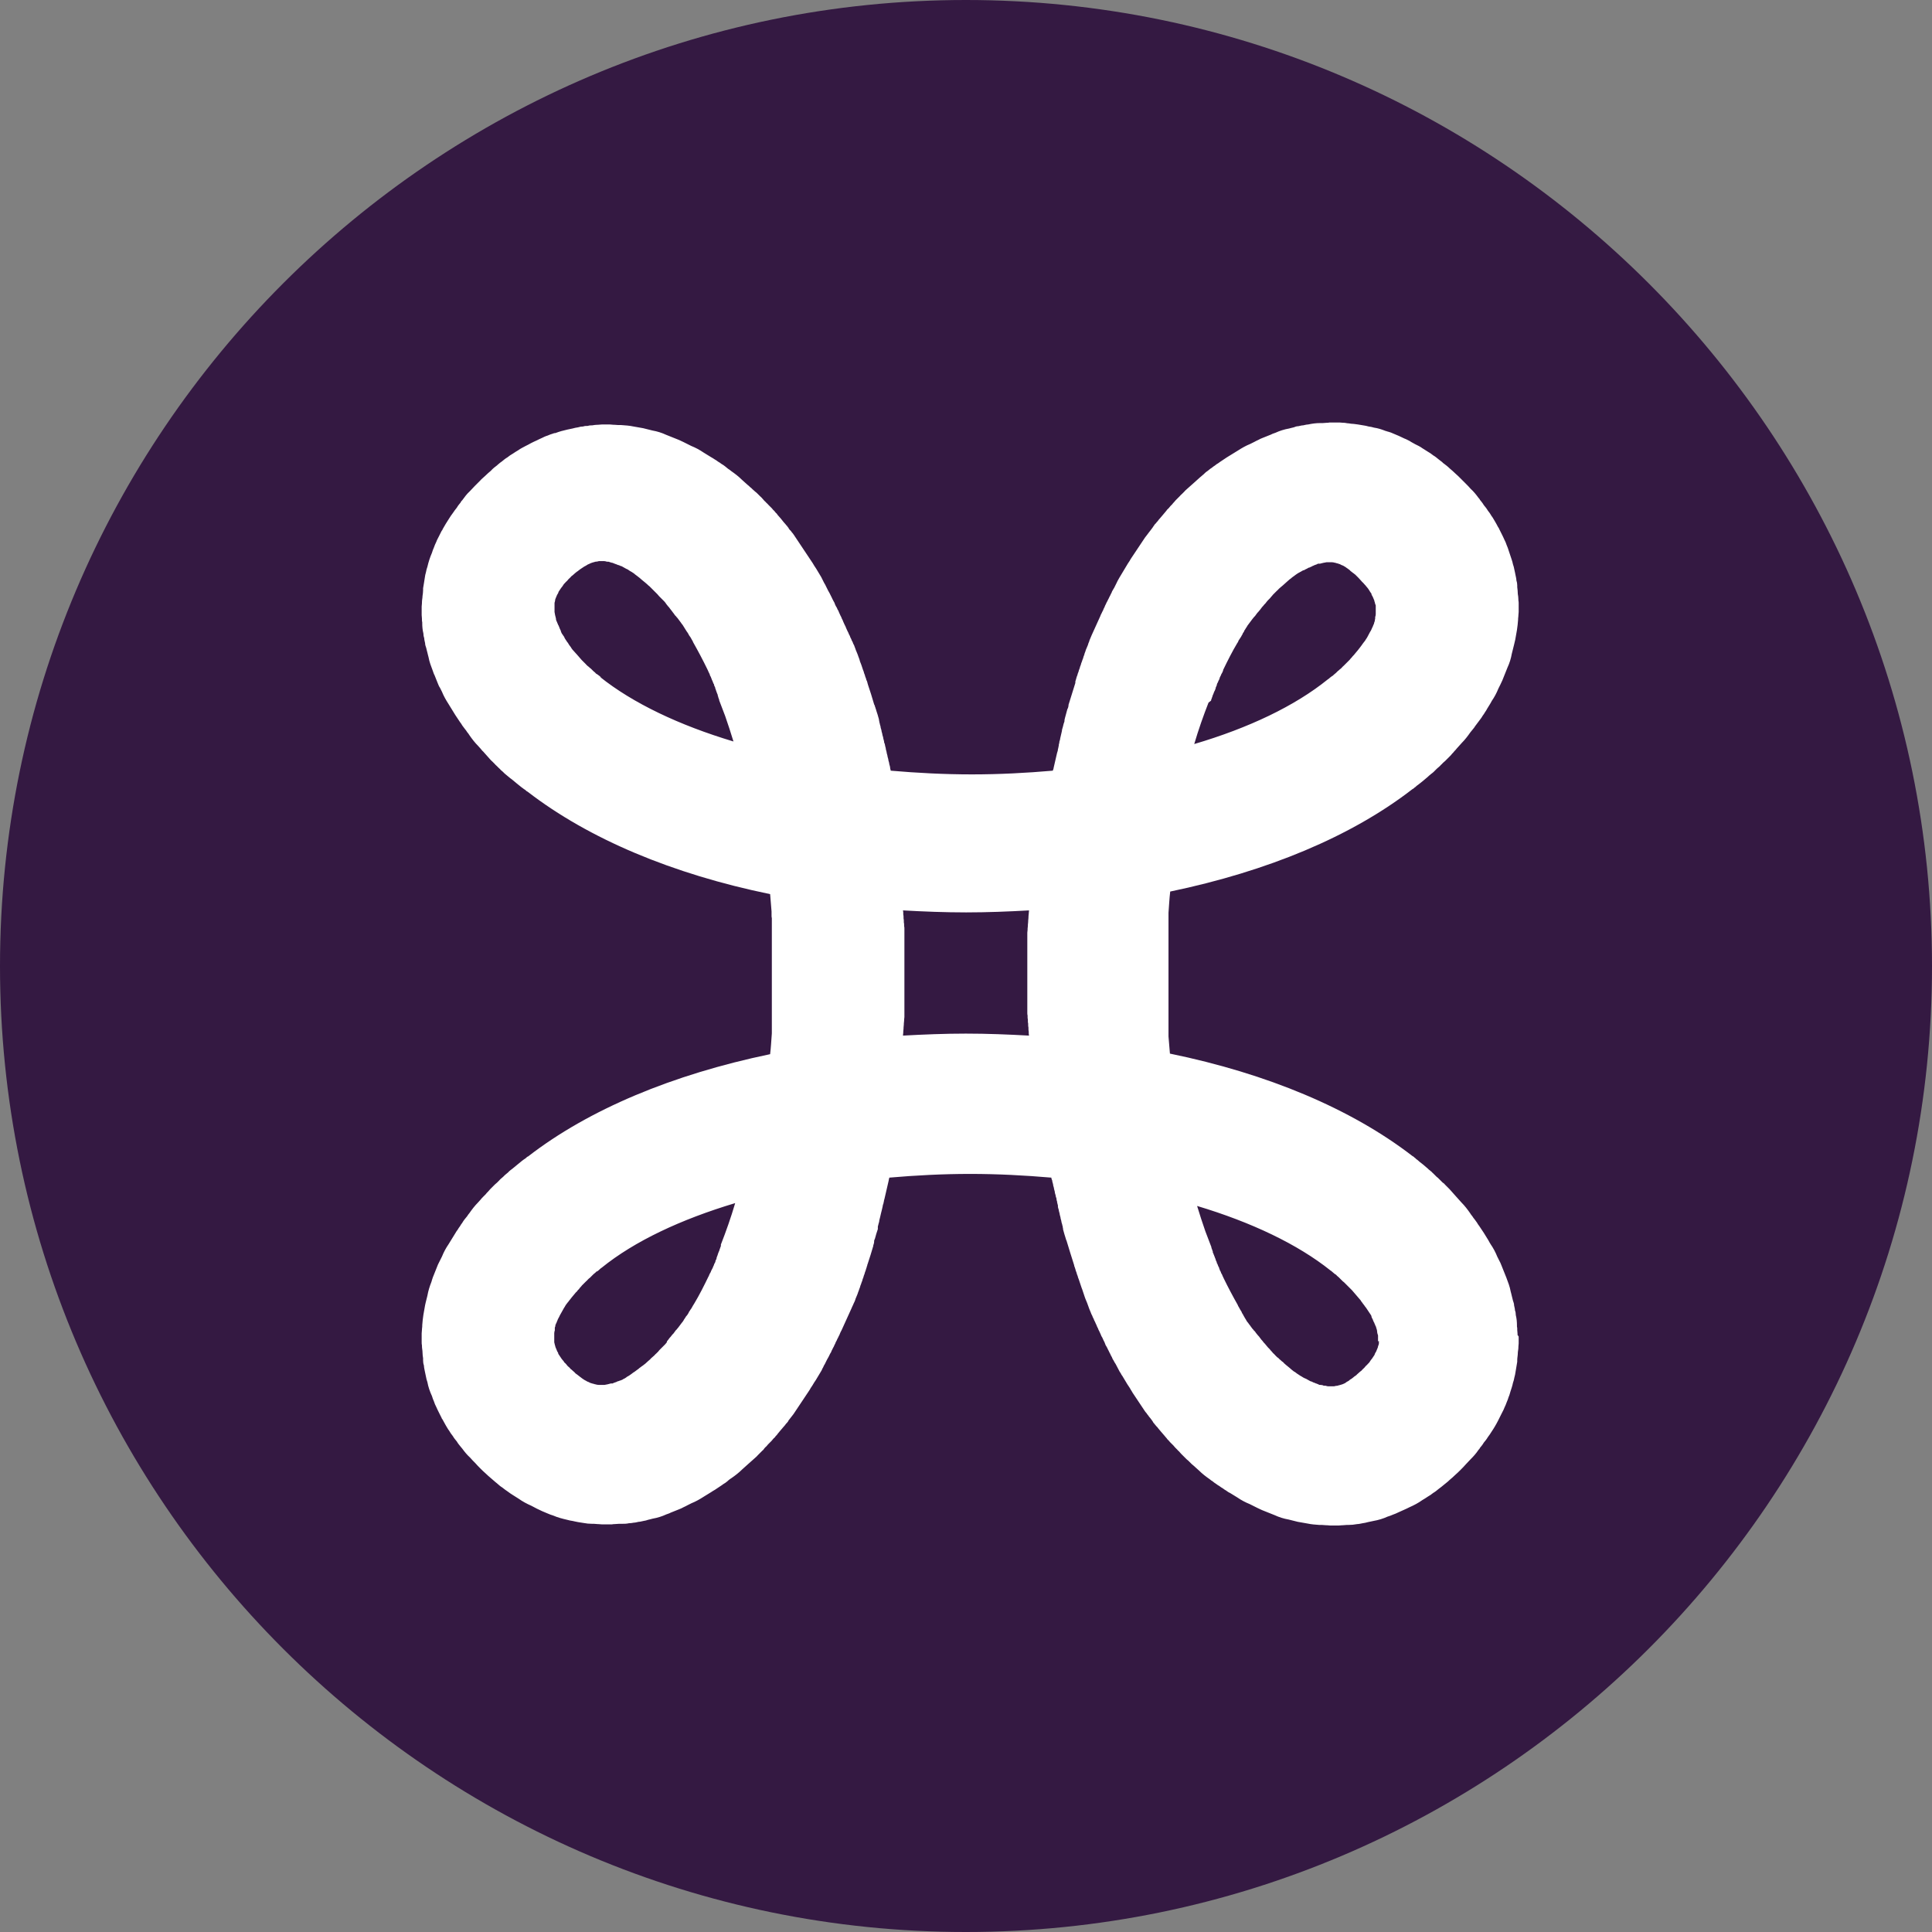<?xml version="1.0" encoding="UTF-8"?>
<svg id="Laag_2" data-name="Laag 2" xmlns="http://www.w3.org/2000/svg" viewBox="0 0 67.59 67.59">
  <rect x="0" y="0" width="67.59" height="67.59" fill="#808080" stroke="none"/>
  <defs>
    <style>
      .cls-1 {
        fill: #fff;
      }

      .cls-1, .cls-2 {
        stroke-width: 0px;
      }

      .cls-2 {
        fill: #341942;
      }
    </style>
  </defs>
  <g id="Laag_1-2" data-name="Laag 1">
    <path class="cls-2" d="M33.79,0C15.16,0,0,15.16,0,33.8s15.16,33.79,33.79,33.79,33.8-15.16,33.8-33.79S52.43,0,33.79,0"/>
    <path class="cls-1" d="M53.09,46.7s0-.03,0-.05c0-.04-.01-.08-.01-.12,0,0,0-.01,0-.02,0-.04,0-.07-.01-.1,0,0,0,0,0-.01,0,0,0-.02,0-.03,0-.12-.01-.24-.04-.36,0-.06-.01-.12-.03-.17,0-.06-.02-.11-.03-.17,0-.06-.02-.11-.04-.17-.01-.05-.03-.11-.04-.16-.01-.06-.03-.11-.04-.16-.03-.17-.09-.32-.15-.48-.02-.05-.04-.1-.06-.15-.02-.05-.04-.1-.06-.15-.02-.05-.04-.1-.06-.15-.02-.05-.04-.1-.07-.15-.02-.05-.05-.09-.07-.14-.06-.15-.14-.3-.23-.43-.03-.04-.05-.09-.08-.14-.03-.04-.05-.09-.08-.13-.03-.04-.05-.09-.08-.13-.03-.04-.05-.08-.08-.12-.03-.04-.05-.08-.08-.12-.03-.04-.06-.08-.08-.12-.03-.04-.06-.08-.08-.11-.03-.04-.06-.07-.08-.11-.03-.04-.06-.07-.08-.11-.09-.13-.19-.26-.3-.37-.03-.03-.06-.07-.09-.1-.03-.03-.06-.07-.09-.1-.03-.03-.05-.06-.08-.09-.03-.03-.05-.06-.08-.09-.03-.03-.05-.06-.08-.09-.03-.03-.05-.05-.08-.08-.03-.03-.05-.05-.08-.08-.02-.03-.05-.05-.08-.07-.02-.02-.05-.05-.07-.07-.02-.02-.05-.05-.07-.07-.02-.02-.04-.04-.07-.06-.02-.02-.04-.04-.06-.06-.02-.02-.04-.04-.06-.06-.02-.02-.04-.03-.05-.05-.02-.02-.04-.03-.05-.04-.01-.01-.03-.03-.05-.04,0,0-.02-.02-.03-.03-.11-.1-.21-.18-.29-.24-.03-.02-.05-.05-.08-.07-.01,0-.02-.02-.04-.03-.01,0-.02-.02-.03-.03,0,0-.02-.01-.03-.02,0,0-.01-.01-.02-.02,0,0,0,0-.01-.01,0,0,0,0,0,0-.02-.01-.03-.02-.05-.03-2.14-1.65-5.07-2.88-8.48-3.58-.02-.2-.03-.4-.05-.6,0,0,0,0,0,0,0,0,0,0,0-.01,0-.04,0-.08,0-.11,0,0,0,0,0-.01,0-.03,0-.05,0-.08,0,0,0-.02,0-.03,0,0,0-.02,0-.03,0-.03,0-.06,0-.09,0,0,0-.02,0-.02,0,0,0-.02,0-.02,0-.02,0-.04,0-.07,0-.02,0-.03,0-.05,0,0,0-.01,0-.02,0-.02,0-.04,0-.06,0-.02,0-.04,0-.06,0,0,0-.01,0-.02,0-.02,0-.03,0-.05,0-.02,0-.04,0-.07,0,0,0-.02,0-.02,0-.02,0-.04,0-.07,0-.01,0-.03,0-.04,0-.01,0-.02,0-.03,0-.03,0-.06,0-.08,0,0,0,0,0-.01,0-.01,0-.03,0-.04,0-.03,0-.06,0-.09,0-.02,0-.03,0-.05,0-.03,0-.06,0-.09,0-.02,0-.03,0-.05,0-.03,0-.06,0-.08h0s0-.04,0-.06c0-.02,0-.05,0-.07,0,0,0-.02,0-.02,0-.02,0-.03,0-.05,0-.02,0-.04,0-.07,0,0,0-.02,0-.03,0-.02,0-.03,0-.05,0-.02,0-.04,0-.07,0,0,0-.01,0-.02,0-.02,0-.04,0-.06,0-.03,0-.05,0-.08,0-.02,0-.04,0-.06,0-.02,0-.05,0-.07,0-.02,0-.05,0-.07,0,0,0,0,0,0s0,0,0,0c0-.02,0-.05,0-.07,0-.02,0-.05,0-.07,0-.02,0-.04,0-.06h0s0-.05,0-.08c0-.02,0-.04,0-.06,0,0,0-.01,0-.02,0-.02,0-.04,0-.07,0-.02,0-.03,0-.05,0,0,0-.02,0-.03,0-.02,0-.04,0-.06,0-.02,0-.03,0-.05,0,0,0-.02,0-.03,0-.02,0-.05,0-.07,0-.02,0-.03,0-.05,0,0,0,0,0,0,0-.03,0-.05,0-.08,0-.02,0-.03,0-.05,0-.03,0-.06,0-.09,0-.02,0-.03,0-.05,0-.03,0-.06,0-.09,0-.01,0-.03,0-.04,0,0,0-.01,0-.02,0-.03,0-.05,0-.08,0,0,0-.02,0-.03,0-.02,0-.03,0-.05,0-.02,0-.04,0-.06,0,0,0-.01,0-.02,0-.02,0-.05,0-.07,0-.02,0-.03,0-.04,0,0,0-.01,0-.02,0-.02,0-.05,0-.07,0-.02,0-.04,0-.05,0,0,0-.01,0-.02,0-.02,0-.04,0-.06,0-.02,0-.04,0-.06,0,0,0-.02,0-.02,0-.01,0-.02,0-.03,0-.03,0-.06,0-.08,0,0,0-.02,0-.03,0-.02,0-.03,0-.05,0-.02,0-.04,0-.07,0,0,0,0,0,0,.02-.25.03-.49.06-.74,3.41-.71,6.34-1.93,8.47-3.58.02-.01.03-.02.05-.03,0,0,0,0,0,0,0,0,0,0,.01-.01,0,0,.01-.01.02-.02,0,0,.02-.01.03-.02.01,0,.02-.02.03-.03.01,0,.02-.02.04-.03.02-.01.03-.02.04-.03.01-.01.03-.02.04-.03.08-.06.17-.14.29-.24,0,0,.02-.02.03-.03.02-.01.03-.03.05-.04.02-.02.03-.03.05-.04.02-.02.04-.03.06-.05.02-.02.04-.04.06-.06.02-.02.04-.04.06-.06.02-.02.05-.04.07-.06.02-.02.05-.04.07-.07.02-.02.05-.04.07-.07.03-.02.05-.05.08-.07.03-.03.05-.05.08-.08.03-.03.05-.05.08-.08.03-.03.06-.06.08-.09.03-.03.06-.06.08-.09.03-.03.06-.06.08-.09.03-.03.06-.07.09-.1.03-.03.06-.07.09-.1.11-.11.21-.24.3-.37.03-.04.06-.07.09-.11.03-.04.06-.07.08-.11.03-.04.06-.08.09-.12.03-.04.06-.08.09-.12.03-.04.06-.08.08-.12.03-.04.06-.08.08-.12.03-.04.06-.09.08-.13.03-.04.05-.09.08-.13.03-.04.05-.09.08-.14.09-.13.17-.28.23-.43.02-.05.05-.09.07-.14.02-.05.05-.1.07-.15.02-.05.04-.1.06-.15.02-.05.04-.1.06-.15.02-.05.04-.1.06-.15.07-.15.12-.31.15-.48.01-.05.03-.11.04-.16.01-.05.03-.11.04-.16.01-.06.03-.11.04-.17.01-.05.02-.11.03-.17.01-.06.02-.11.03-.17.02-.12.03-.24.04-.36,0,0,0-.02,0-.02,0,0,0,0,0-.01,0-.04.01-.07.01-.1,0,0,0-.01,0-.02,0-.04.01-.08.01-.12,0-.02,0-.03,0-.05,0-.03,0-.06,0-.1,0-.03,0-.06,0-.08,0-.02,0-.04,0-.06,0-.04,0-.08-.01-.12,0-.01,0-.02,0-.03,0-.07-.01-.13-.02-.19,0-.08-.01-.16-.02-.24,0-.02,0-.04,0-.06,0-.06-.01-.12-.03-.18,0-.06-.02-.12-.03-.18-.01-.07-.03-.13-.04-.19-.01-.07-.03-.13-.05-.19-.02-.11-.06-.2-.09-.3,0,0,0,0,0,0-.02-.06-.04-.12-.06-.18-.02-.06-.04-.13-.07-.19-.02-.07-.05-.13-.08-.19-.03-.07-.06-.13-.09-.19-.03-.07-.07-.13-.1-.2,0-.02-.02-.03-.03-.05-.04-.07-.07-.14-.11-.2-.04-.06-.07-.13-.12-.19-.04-.07-.08-.13-.13-.19-.04-.07-.09-.13-.14-.19-.04-.07-.09-.13-.14-.19,0,0,0,0,0,0,0,0,0,0,0-.01-.02-.02-.03-.04-.05-.06-.08-.11-.17-.22-.27-.31,0,0,0,0,0,0-.05-.06-.11-.12-.17-.18-.06-.06-.12-.12-.18-.18,0,0,0,0,0,0-.06-.06-.12-.12-.19-.18-.06-.06-.12-.11-.19-.17-.07-.07-.15-.13-.23-.19-.01,0-.02-.02-.03-.03-.04-.03-.09-.07-.13-.1-.06-.05-.12-.1-.19-.14,0,0,0,0,0,0-.06-.05-.12-.09-.19-.13-.06-.04-.13-.08-.19-.12-.08-.06-.17-.1-.25-.14-.03-.02-.06-.03-.09-.05-.04-.02-.07-.04-.1-.06-.06-.03-.13-.07-.19-.09-.06-.03-.13-.06-.19-.09-.06-.03-.13-.05-.19-.08-.06-.03-.12-.05-.19-.07-.02,0-.04-.01-.06-.02-.01,0-.03,0-.04-.01-.13-.05-.25-.09-.39-.11-.06-.02-.12-.03-.19-.04-.06-.02-.13-.03-.19-.04-.06-.01-.12-.02-.18-.03-.05-.01-.1-.01-.15-.02-.06,0-.12-.01-.18-.02-.06,0-.11-.02-.17-.02,0,0-.01,0-.02,0-.04,0-.09-.01-.13-.01-.02,0-.03,0-.05,0-.03,0-.06,0-.1,0-.03,0-.06,0-.08,0-.02,0-.04,0-.06,0-.04,0-.08,0-.12.01-.01,0-.02,0-.03,0-.05,0-.09.01-.14.01-.01,0-.03,0-.04,0-.02,0-.04,0-.05,0-.15,0-.29.02-.43.05-.06,0-.11.02-.17.03-.06,0-.11.02-.17.03-.06,0-.11.02-.16.04-.06.01-.11.03-.16.04-.17.03-.33.08-.48.15-.05.02-.1.03-.15.06-.05.02-.1.04-.15.06-.05.02-.1.04-.15.06-.05.02-.1.04-.15.07-.05.02-.1.05-.14.07-.05.02-.09.05-.14.07-.15.06-.29.14-.43.23-.04.03-.09.05-.13.08-.04.03-.09.05-.13.08-.04.03-.09.05-.13.08-.04.03-.08.05-.12.08-.04.03-.08.05-.12.08-.04.03-.08.06-.12.08-.04.03-.07.06-.11.08-.04.03-.07.06-.11.08-.04.03-.07.06-.1.08-.05.03-.09.07-.13.11-.04.04-.09.07-.13.11-.03.03-.07.06-.1.09-.03.03-.07.06-.1.09-.03.03-.06.05-.09.08-.03.03-.06.05-.09.08-.03.03-.06.05-.09.08-.03.03-.06.05-.08.08-.03.03-.05.05-.08.08-.03.02-.05.05-.08.08-.02.02-.05.05-.07.07-.02.02-.05.05-.07.07-.02.02-.04.05-.06.07-.02.02-.04.04-.06.07-.02.02-.04.04-.06.06-.02.02-.03.04-.05.06-.02.02-.03.04-.05.05-.02.02-.03.03-.04.05-.02.02-.03.04-.05.06-.09.11-.17.2-.23.27,0,.01-.02.02-.02.03-.01.02-.03.03-.04.04,0,.01-.02.03-.03.04,0,.01-.02.02-.03.03,0,0-.02.02-.02.03,0,0-.01.02-.02.02,0,0,0,.01-.01.02,0,0,0,0,0,0,0,0,0,0,0,0-.01.02-.03.04-.04.06-.02.03-.04.05-.06.08-.02.03-.05.06-.07.09-.02.03-.04.05-.06.08-.02.03-.05.06-.07.09-.02.03-.04.06-.06.09-.02.03-.04.06-.06.09-.02.03-.04.06-.06.09-.02.03-.04.06-.06.09-.02.03-.04.06-.06.09-.02.03-.04.06-.06.09-.02.03-.04.06-.06.09-.02.03-.04.06-.06.09-.02.03-.04.06-.06.1-.02.03-.04.06-.06.09-.02.03-.04.07-.06.1-.02.03-.04.07-.06.1-.02.03-.04.07-.06.1-.02.03-.04.07-.06.1-.02.03-.04.07-.06.1-.04.07-.08.14-.11.21-.02.04-.04.08-.06.12-.01.03-.04.06-.05.09-.02.03-.04.06-.05.1-.02.04-.04.07-.05.1-.02.04-.04.07-.05.1-.02.04-.04.07-.05.1-.02.03-.04.07-.05.1-.02.04-.04.07-.05.11-.02.04-.04.07-.05.11-.02.04-.04.07-.05.1-.02.04-.04.07-.05.11-.02.04-.03.07-.05.11-.02.04-.03.07-.05.11-.02.04-.03.07-.05.11-.02.04-.03.07-.05.11-.02.04-.03.07-.05.11-.02.04-.03.07-.05.11-.02.04-.03.08-.05.12-.02.04-.03.07-.04.11-.02.04-.03.07-.04.11-.02.04-.03.08-.05.12-.02.04-.03.07-.04.11-.02.04-.03.08-.04.12-.02.04-.03.08-.04.12-.02.04-.03.08-.04.11-.02.04-.03.08-.04.12-.02.04-.03.08-.04.12-.02.04-.03.08-.04.12-.02.04-.03.08-.04.12-.02.04-.03.08-.04.12-.01.03-.02.06-.03.1,0,0,0,.02,0,.03,0,0,0,.01,0,.02-.08.25-.16.51-.24.77,0,0,0,.02,0,.03,0,.01,0,.02-.01.04,0,.03-.02.06-.03.08-.03.11-.06.22-.09.33,0,.01,0,.03-.01.04,0,.01,0,.03,0,.04,0,.03-.02.06-.03.1-.01.04-.02.08-.03.12-.01.04-.03.08-.03.13-.01.04-.02.08-.03.13-.01.04-.02.08-.03.13,0,.04-.02.08-.03.12,0,0,0,.01,0,.02,0,.03-.02.06-.02.1,0,.02,0,.03-.01.05,0,.03-.01.06-.02.09,0,0,0,0,0,.01,0,.04-.02.08-.03.12-.01.04-.02.09-.03.13-.01.04-.02.08-.03.13-.01.04-.02.09-.03.13-.01.04-.02.08-.03.13,0,.03-.02.07-.03.1-.92.08-1.87.13-2.83.13-.96,0-1.91-.05-2.84-.13,0-.03-.02-.07-.02-.1,0-.04-.02-.09-.03-.13,0-.04-.02-.09-.03-.13,0-.04-.02-.09-.03-.13,0-.04-.02-.08-.03-.13,0-.04-.02-.08-.03-.13,0,0,0,0,0-.01,0-.03-.01-.06-.02-.08,0-.02,0-.03-.01-.05,0-.04-.02-.07-.03-.1,0,0,0,0,0-.01,0-.04-.02-.08-.03-.13,0-.04-.02-.08-.03-.12,0-.04-.02-.08-.03-.13,0-.04-.02-.08-.03-.12,0-.04-.02-.09-.03-.13,0-.03-.02-.06-.02-.09,0-.01,0-.03-.01-.04,0-.01,0-.02,0-.03-.03-.11-.06-.22-.1-.33,0-.02-.01-.04-.02-.06,0-.02-.01-.04-.02-.06,0-.03-.02-.06-.03-.08-.07-.24-.14-.47-.22-.7,0-.01,0-.02-.01-.03,0,0,0,0,0-.01-.01-.04-.02-.08-.04-.11-.01-.04-.02-.08-.04-.12-.01-.04-.02-.08-.04-.12-.01-.04-.02-.08-.04-.12-.01-.04-.03-.08-.04-.12-.01-.04-.03-.08-.04-.11-.02-.04-.03-.08-.04-.12-.01-.04-.03-.08-.04-.11-.01-.04-.03-.08-.04-.11-.02-.04-.03-.08-.05-.12-.01-.04-.03-.08-.04-.11-.01-.04-.03-.08-.05-.11-.01-.04-.03-.08-.05-.11-.01-.04-.03-.07-.05-.11-.01-.04-.03-.08-.05-.11-.01-.04-.03-.07-.05-.11-.02-.04-.03-.07-.05-.11-.01-.04-.03-.07-.05-.11-.02-.04-.03-.07-.05-.11-.01-.04-.03-.07-.05-.11-.01-.04-.03-.07-.05-.11-.02-.04-.03-.07-.05-.11-.01-.04-.03-.07-.05-.1-.01-.04-.03-.07-.05-.1-.02-.04-.04-.07-.05-.11-.01-.04-.04-.07-.05-.1-.02-.04-.04-.07-.05-.1-.01-.03-.04-.07-.05-.1-.03-.07-.08-.14-.11-.21-.01-.03-.03-.05-.04-.08-.02-.04-.04-.09-.07-.13-.02-.03-.03-.07-.05-.1-.02-.03-.03-.07-.05-.1-.02-.03-.04-.07-.06-.1-.02-.03-.04-.07-.06-.1-.02-.03-.04-.07-.06-.1-.02-.03-.04-.06-.06-.09-.02-.03-.04-.07-.06-.1-.02-.03-.04-.06-.06-.09-.02-.03-.04-.06-.06-.09-.02-.03-.04-.06-.06-.09-.02-.03-.04-.06-.06-.09-.02-.03-.04-.06-.06-.09-.02-.03-.04-.06-.06-.09-.02-.03-.04-.06-.06-.09-.02-.03-.04-.06-.06-.09-.02-.03-.04-.06-.06-.09-.02-.03-.04-.06-.06-.09-.02-.03-.04-.06-.06-.09-.02-.03-.04-.06-.07-.09-.02-.03-.04-.06-.07-.08-.01-.02-.03-.04-.04-.05,0,0,0,0,0,0,0,0,0,0,0-.01,0,0,0-.01-.01-.02,0,0-.01-.01-.02-.02,0-.01-.02-.02-.02-.03,0-.01-.02-.02-.03-.03,0-.01-.02-.03-.03-.04-.02-.03-.05-.05-.07-.08-.05-.07-.13-.16-.21-.25,0,0-.01-.02-.02-.03-.01-.01-.02-.03-.04-.04-.01-.02-.03-.03-.04-.05-.02-.02-.03-.04-.05-.05-.02-.02-.03-.04-.05-.06-.02-.02-.04-.04-.06-.06-.02-.02-.04-.04-.06-.06-.02-.02-.04-.05-.07-.07-.02-.02-.04-.05-.07-.07-.02-.03-.05-.05-.07-.08-.02-.03-.05-.05-.08-.08-.03-.03-.05-.05-.08-.08-.03-.03-.06-.06-.09-.08-.03-.03-.06-.05-.09-.08-.03-.03-.06-.06-.09-.08-.03-.03-.06-.06-.09-.08-.03-.03-.07-.06-.1-.09-.03-.03-.07-.06-.1-.09-.11-.11-.24-.21-.37-.3-.04-.03-.07-.06-.11-.08-.04-.03-.07-.06-.11-.09-.04-.03-.08-.06-.12-.08-.04-.03-.08-.06-.12-.08-.04-.03-.08-.06-.12-.08-.04-.03-.08-.05-.13-.08-.04-.03-.09-.05-.13-.08-.04-.03-.09-.05-.13-.08-.13-.09-.28-.17-.43-.23-.05-.02-.09-.05-.14-.07-.05-.02-.09-.05-.14-.07-.05-.02-.1-.05-.15-.07-.05-.02-.1-.04-.15-.06-.05-.02-.1-.04-.15-.06-.05-.02-.1-.04-.15-.06-.15-.07-.31-.12-.48-.15-.05-.01-.11-.03-.16-.04-.05-.01-.11-.03-.16-.04-.06-.01-.11-.02-.17-.03-.06-.01-.11-.02-.17-.03-.14-.03-.28-.04-.43-.05-.02,0-.04,0-.06,0-.01,0-.03,0-.04,0-.05,0-.09-.01-.14-.01-.01,0-.02,0-.03,0-.04,0-.08-.01-.12-.01-.02,0-.04,0-.06,0-.03,0-.06,0-.08,0-.03,0-.06,0-.1,0-.02,0-.03,0-.05,0-.04,0-.09.01-.13.01,0,0-.01,0-.02,0-.06,0-.12.01-.18.02-.05,0-.1,0-.16.02-.05,0-.11,0-.16.02-.06,0-.12.01-.18.03-.06.01-.13.02-.19.04-.06.01-.13.03-.19.04-.14.03-.28.07-.41.12,0,0-.01,0-.02,0-.02,0-.04.01-.07.02-.06.02-.13.04-.19.07-.07.02-.13.05-.19.08-.07.03-.13.06-.19.09-.07.03-.13.06-.19.09-.04.02-.07.04-.11.06-.03.01-.05.03-.08.04-.09.05-.18.09-.26.15-.07.04-.13.08-.19.12-.07.04-.13.08-.19.13,0,0,0,0,0,0-.07.04-.13.09-.19.14-.05.03-.09.07-.14.11,0,0-.02.01-.02.02-.08.06-.16.12-.23.2-.06.05-.13.11-.19.17-.06.06-.13.11-.19.18,0,0,0,0,0,0-.06.06-.12.12-.18.18-.06.06-.11.12-.17.18,0,0,0,0-.01.01-.1.09-.18.2-.26.31-.02.02-.04.04-.05.06,0,0,0,0,0,0,0,0,0,0,0,.01-.05.06-.1.12-.14.19-.05.06-.1.13-.14.19-.05.06-.09.13-.13.19-.04.06-.08.13-.12.19-.04.06-.07.13-.11.19,0,.02-.02.04-.03.05-.03.07-.07.13-.1.2-.03.06-.07.13-.09.19-.03.06-.06.13-.08.19-.03.06-.05.13-.07.19-.07.16-.12.32-.16.49-.02.06-.04.12-.05.19-.02.06-.03.12-.04.19-.01.06-.02.12-.03.19-.01.06-.02.12-.03.18,0,.02,0,.05,0,.07,0,.07-.01.13-.02.2,0,.07-.02.14-.02.22,0,.01,0,.02,0,.03,0,.04-.01.08-.01.12,0,.02,0,.04,0,.07,0,.03,0,.05,0,.08,0,.03,0,.06,0,.1,0,.02,0,.03,0,.05,0,.04.01.08.01.13,0,0,0,.01,0,.02,0,.04,0,.07.01.1,0,0,0,0,0,.01,0,0,0,.02,0,.02,0,.12.01.24.04.36,0,.06.01.11.03.17,0,.06.02.11.03.17,0,.06.02.11.04.17.01.06.03.11.04.16.01.06.03.11.04.16.03.17.09.32.15.48.02.05.03.1.06.15.02.05.04.1.06.15.02.05.04.1.06.15.02.05.04.1.07.14.02.05.05.09.07.14.06.15.14.29.23.43.03.04.05.09.08.13.03.04.05.09.08.13.03.04.05.09.08.13.03.04.05.08.08.12.03.04.05.08.08.12.03.04.06.08.08.12.03.04.06.08.09.12.03.04.06.07.08.11.03.04.06.07.08.11.09.13.19.26.3.37.03.03.06.07.09.1.03.03.05.07.09.1.03.03.05.06.08.09.03.03.05.06.08.09.03.03.05.06.08.09.03.03.05.06.08.08.03.03.05.05.08.08.02.03.05.05.08.08.02.02.05.05.07.07.02.02.05.04.07.07.02.02.05.04.07.06.02.02.04.04.06.06.02.02.04.03.06.05.02.02.04.03.06.05.02.02.04.03.05.04.01.01.03.03.05.04.01.01.03.02.04.03.11.09.2.17.28.23.02.01.03.03.05.04.01.01.03.02.04.03.01,0,.02.02.04.03.01,0,.02.02.03.02,0,0,.02.01.03.02,0,0,.01.01.02.02,0,0,0,0,.01.01,0,0,0,0,0,0,.02.01.03.02.05.03,2.14,1.65,5.07,2.88,8.48,3.58.02.2.03.4.05.61,0,0,0,0,0,0,0,0,0,0,0,0,0,.04,0,.08,0,.12,0,0,0,0,0,.01,0,.04,0,.07.01.1,0,0,0,0,0,0,0,0,0,.02,0,.03,0,.03,0,.06,0,.08,0,.01,0,.02,0,.03,0,0,0,.02,0,.02,0,.02,0,.04,0,.06,0,.02,0,.04,0,.06,0,0,0,.01,0,.02,0,.02,0,.04,0,.05,0,.02,0,.04,0,.06,0,0,0,.01,0,.02,0,.02,0,.04,0,.06,0,.02,0,.04,0,.06,0,0,0,.02,0,.02,0,.02,0,.04,0,.06,0,.01,0,.03,0,.04,0,.01,0,.02,0,.03,0,.03,0,.06,0,.09,0,.02,0,.03,0,.05,0,.03,0,.06,0,.09,0,.02,0,.03,0,.05,0,.03,0,.06,0,.09,0,.02,0,.03,0,.05,0,.03,0,.05,0,.08,0,0,0,0,0,0,0,.02,0,.04,0,.06,0,.03,0,.05,0,.08,0,0,0,0,0,.01,0,.02,0,.03,0,.05,0,.02,0,.05,0,.07,0,0,0,0,0,.01,0,.02,0,.04,0,.05,0,.03,0,.05,0,.08,0,0,0,0,0,0,0,.02,0,.04,0,.06,0,.03,0,.05,0,.07,0,.02,0,.04,0,.07,0,.02,0,.05,0,.07,0,.02,0,.04,0,.07,0,0,0,0,0,0s0,0,0,0c0,.02,0,.04,0,.07,0,.02,0,.05,0,.07,0,.02,0,.04,0,.07,0,.03,0,.05,0,.07,0,.02,0,.04,0,.06,0,0,0,0,0,.01,0,.03,0,.05,0,.07,0,.02,0,.03,0,.05,0,0,0,.01,0,.02,0,.02,0,.05,0,.07,0,.02,0,.03,0,.05,0,0,0,0,0,.01,0,.03,0,.05,0,.08,0,.02,0,.04,0,.05,0,0,0,0,0,0,0,.03,0,.05,0,.08,0,.02,0,.03,0,.05,0,.03,0,.06,0,.09,0,.02,0,.03,0,.05,0,.03,0,.06,0,.09,0,.02,0,.03,0,.04,0,0,0,0,0,0,0,.03,0,.06,0,.09,0,.01,0,.02,0,.03,0,.02,0,.03,0,.05,0,.02,0,.04,0,.06,0,0,0,.01,0,.02,0,.02,0,.04,0,.06,0,.02,0,.04,0,.05,0,0,0,.01,0,.02,0,.02,0,.05,0,.07,0,.02,0,.03,0,.05,0,0,0,.01,0,.02,0,.02,0,.04,0,.06,0,.02,0,.04,0,.06,0,0,0,.01,0,.02,0,.01,0,.02,0,.04,0,.03,0,.05,0,.08,0,0,0,.02,0,.02,0,0,0,.02,0,.03,0,.03,0,.06,0,.09,0,0,0,0,0,.01-.02.25-.03.49-.06.73-3.41.71-6.34,1.93-8.47,3.58-.02,0-.03.02-.05.03,0,0,0,0,0,0,0,0,0,0-.01.01,0,0-.01.01-.02.02,0,0-.02.01-.03.02-.01,0-.02.02-.03.02-.01,0-.02.02-.04.03-.02.01-.03.02-.04.03-.02.01-.03.03-.05.04-.07.06-.17.14-.28.23-.01.01-.03.02-.04.03-.01.01-.03.02-.05.04-.02.02-.04.03-.05.05-.02.02-.04.03-.06.05-.02.02-.04.03-.06.05-.02.02-.04.04-.06.06-.02.02-.05.04-.07.06-.02.02-.05.04-.07.07-.02.02-.05.05-.07.07-.03.02-.05.05-.08.07-.03.03-.05.05-.08.08-.03.03-.05.05-.08.08-.03.03-.05.06-.08.09-.03.03-.06.06-.08.09-.03.03-.06.06-.09.09-.03.03-.06.06-.09.1-.03.03-.06.07-.09.1-.11.11-.21.24-.3.37-.03.04-.06.07-.08.11-.03.04-.06.07-.09.11-.03.04-.06.08-.08.12-.03.04-.06.08-.08.12-.03.04-.06.08-.08.12-.03.04-.06.08-.08.12-.03.04-.05.09-.08.13-.03.04-.05.09-.08.13-.03.04-.05.09-.08.13-.09.13-.17.28-.23.43-.02.05-.05.09-.07.14-.02.05-.05.09-.07.14-.02.05-.04.1-.06.15-.02.05-.04.1-.06.15-.02.05-.04.1-.06.15-.02.05-.03.1-.05.16-.06.15-.11.31-.14.48-.01.05-.03.11-.04.16-.01.05-.03.11-.04.17-.01.06-.02.11-.03.17-.01.06-.02.11-.03.17-.02.12-.03.24-.04.36,0,0,0,.02,0,.03,0,0,0,0,0,.01,0,.04-.01.07-.01.1,0,0,0,.01,0,.02,0,.04-.01.08-.01.13,0,.02,0,.03,0,.05,0,.03,0,.06,0,.1,0,.03,0,.05,0,.08,0,.02,0,.04,0,.07,0,.04,0,.08.01.12,0,.01,0,.02,0,.03,0,.07.02.14.02.22,0,.07.01.13.02.2,0,.02,0,.05,0,.08,0,.06.01.12.03.18,0,.06.02.13.03.19.01.06.03.13.04.19.01.07.03.13.05.19.03.17.09.34.16.49.02.06.04.13.07.19.02.07.05.13.08.19.03.07.06.13.09.19.03.07.07.13.1.2,0,.02.02.03.03.05.04.07.07.13.11.2.04.06.07.13.12.19.04.07.08.13.13.19.04.07.09.13.14.19.04.07.09.13.14.19,0,0,0,0,0,0,0,0,0,0,0,0,.02.02.03.04.05.06.08.11.17.22.27.31,0,0,0,0,.01.01.05.06.11.12.17.18.06.07.12.13.18.19.06.06.12.12.19.18.06.06.12.11.19.17.05.05.1.08.15.13.02.01.03.03.05.04.06.05.12.11.19.15.06.05.13.1.19.14.06.05.13.09.19.13.06.04.13.08.19.12.14.1.29.18.45.25.06.03.13.07.19.1.06.03.13.06.19.09.06.03.13.05.19.08.06.03.13.05.19.07.16.07.32.11.49.15.06.02.13.03.19.04.06.01.12.03.19.04.06.01.12.02.19.03.1.02.2.03.31.03.02,0,.04,0,.06,0,.04,0,.09.01.13.01,0,0,.01,0,.02,0,.04,0,.09.01.13.01.02,0,.03,0,.05,0,.03,0,.06,0,.1,0,.03,0,.06,0,.08,0,.02,0,.04,0,.06,0,.04,0,.08,0,.12-.01.01,0,.02,0,.03,0,.05,0,.1-.01.15-.01,0,0,.02,0,.03,0,.02,0,.04,0,.07,0,.08,0,.17,0,.25-.02.06,0,.12-.01.17-.02.06,0,.11-.02.17-.03.06,0,.11-.02.17-.03.06-.01.11-.02.16-.04.06-.01.11-.03.16-.04.17-.03.33-.08.48-.15.05-.02.1-.03.15-.06.05-.02.1-.04.15-.06.05-.02.1-.04.15-.06.05-.02.1-.04.15-.07.05-.02.1-.05.14-.07.05-.02.09-.05.14-.07.15-.06.29-.14.43-.23.04-.03.09-.05.13-.08.04-.03.09-.05.13-.08.04-.03.08-.05.13-.08.04-.03.08-.05.12-.08.04-.03.08-.05.12-.08.04-.03.08-.06.12-.08.04-.03.08-.06.11-.09.04-.03.07-.06.11-.08.13-.09.26-.19.37-.3.03-.03.07-.06.1-.09.03-.03.07-.06.1-.09.03-.03.06-.05.09-.08.03-.03.06-.05.09-.08.03-.03.06-.05.09-.08.03-.03.06-.05.08-.08.03-.03.05-.05.08-.08.03-.03.05-.05.08-.08.03-.02.05-.05.07-.08.02-.02.04-.05.07-.07.02-.02.04-.05.06-.07.02-.02.04-.04.06-.06.02-.02.04-.04.06-.06.02-.02.03-.04.05-.06.02-.02.03-.04.05-.05.02-.02.03-.03.04-.05.01-.01.02-.03.04-.04,0,0,.02-.02.02-.03.08-.1.15-.18.21-.25.02-.03.05-.05.07-.08,0-.01.02-.03.03-.04,0-.01.02-.02.03-.03,0-.01.02-.02.02-.03,0,0,.01-.01.02-.02,0,0,0-.01.01-.02,0,0,0,0,0-.01,0,0,0,0,0,0,.01-.02.03-.03.04-.05.02-.03.05-.06.07-.09.02-.03.05-.06.07-.09.02-.03.04-.06.06-.09.02-.03.04-.06.06-.09.02-.03.04-.06.06-.09.02-.03.04-.06.06-.09.02-.03.04-.06.06-.09.02-.03.04-.06.06-.09.02-.03.04-.06.06-.09.02-.03.04-.06.06-.09.02-.03.04-.06.06-.09.02-.03.04-.06.06-.1.02-.03.04-.06.06-.09.02-.03.04-.07.06-.1.02-.03.04-.06.06-.09.02-.03.04-.07.06-.1.02-.03.04-.07.06-.1.02-.03.04-.07.06-.1.02-.03.04-.07.05-.1.02-.03.04-.07.05-.1.03-.04.05-.09.07-.13.01-.03.03-.05.04-.08.04-.07.08-.14.11-.21.02-.03.04-.06.05-.1.02-.04.04-.07.05-.1.02-.03.04-.07.05-.1.02-.04.04-.07.05-.11.02-.03.04-.07.05-.1.02-.04.04-.07.05-.1.02-.04.04-.07.05-.11.02-.04.03-.07.05-.1.02-.04.03-.07.05-.11.02-.04.03-.07.05-.11.02-.04.03-.07.05-.11.02-.04.03-.07.05-.11.02-.04.03-.07.05-.11.02-.04.03-.07.05-.11.02-.04.03-.07.05-.11.02-.04.03-.08.05-.11.02-.04.03-.08.05-.11.02-.04.03-.07.04-.11.02-.04.03-.08.05-.12.02-.04.03-.08.04-.11.02-.04.03-.08.04-.11.02-.04.03-.08.04-.12.02-.04.03-.08.04-.11.02-.04.03-.08.04-.12.02-.04.03-.08.04-.12.02-.04.03-.08.04-.12.02-.04.03-.08.04-.12.02-.04.02-.08.04-.12,0,0,0,0,0,0,0-.01,0-.03.01-.04.07-.21.14-.43.2-.64,0,0,0-.01,0-.02h0s.03-.08.03-.12c0-.01,0-.02,0-.03,0-.03.02-.06.03-.09.03-.11.06-.22.1-.33,0-.01,0-.03,0-.04,0-.01,0-.03,0-.04,0-.03.02-.06.02-.09.01-.04.03-.08.03-.13.01-.04.02-.08.03-.12.01-.04.02-.08.03-.13.01-.04.02-.08.03-.12.01-.04.02-.08.03-.13,0,0,0,0,0,0,0-.04.02-.07.03-.11,0-.02,0-.03.01-.05,0-.03.01-.06.02-.09,0,0,0,0,0,0,.01-.04.02-.09.03-.13.01-.04.02-.08.03-.13.01-.04.02-.09.03-.13.01-.04.02-.09.03-.13.01-.04.02-.09.03-.13,0-.03.02-.07.02-.1.92-.08,1.87-.13,2.83-.13.96,0,1.91.05,2.84.13,0,.04.02.07.03.1,0,.04.02.09.03.13,0,.04.02.09.03.13,0,.04.02.08.03.13,0,.05.02.09.03.13,0,.04.02.08.03.11,0,0,0,.01,0,.02,0,.03.01.06.02.08,0,.02,0,.04.01.06,0,.03.02.06.02.09,0,0,0,.02,0,.03,0,.04.02.08.03.12,0,.04.02.08.03.13,0,.04.02.08.03.13,0,.04.02.08.03.13,0,.04.02.08.03.12,0,0,0,0,0,0,0,.03.02.06.02.09,0,.01,0,.03.01.05,0,.01,0,.02,0,.03.03.11.06.22.1.34,0,.02.01.03.02.05.09.3.18.59.27.87,0,0,0,0,0,.01,0,.01,0,.02.01.03.01.03.02.06.03.09.01.04.02.08.04.12.01.04.02.08.04.12.01.04.02.08.04.12.01.04.03.08.04.12.01.04.03.08.04.12.01.04.03.08.04.11.01.04.03.08.04.12.01.04.03.08.04.12.01.04.03.08.04.11.02.04.03.08.05.12.01.04.03.07.04.11.01.04.03.07.04.11.02.04.03.08.05.12.01.04.03.07.05.11.01.04.03.07.05.11.01.04.03.07.05.11.02.04.03.08.05.11.01.04.03.07.05.11.01.04.03.07.05.11.02.04.03.07.05.11.01.04.03.07.05.1.02.04.03.07.05.11.02.04.04.07.05.11.01.04.03.07.05.1.02.04.04.07.05.1.02.04.04.07.05.1.02.04.04.07.05.1.01.03.04.06.05.1.01.03.03.06.05.09.02.04.04.08.07.12.04.07.07.14.11.21.02.03.03.07.06.1.02.03.03.07.06.1.02.03.04.07.06.1.02.03.04.07.06.1.02.03.04.07.06.1.02.03.04.06.06.09.02.03.04.06.06.1.02.03.04.06.06.1.02.03.04.06.06.09.02.03.04.06.06.09.02.03.04.06.06.09.02.03.04.06.06.09.02.03.04.06.06.09.02.03.04.06.06.09.02.03.04.06.06.09.02.03.04.06.07.09.02.03.04.06.06.08.02.03.04.06.07.09.02.03.04.05.06.08.01.02.03.04.04.06,0,0,0,0,0,0,0,0,0,0,0,0,0,0,0,.01.01.02,0,0,.01.02.02.02,0,.01.02.02.02.03,0,.01.02.02.03.03,0,.01.02.03.03.04.01.02.03.03.04.04,0,.01.02.02.02.03.06.07.14.17.23.27.02.02.03.04.05.06.02.02.03.03.04.05.02.02.03.04.05.05.02.02.03.04.05.06.02.02.04.04.06.06.02.02.04.04.06.06.02.02.04.05.06.07.02.02.05.05.07.07.02.03.05.05.07.07.02.03.05.05.07.08.03.03.05.05.08.08.03.03.05.05.08.08.03.03.06.06.09.08.03.03.06.06.09.09.03.03.06.06.09.08.03.03.07.06.1.09.03.03.07.06.1.09.11.11.24.21.37.3.04.03.07.06.11.08.04.03.07.06.11.08.04.03.08.06.12.08.04.03.08.06.12.08.04.03.08.06.12.08.04.03.08.06.13.08.04.03.09.05.13.08.04.03.09.05.13.08.13.09.28.17.43.23.05.02.09.05.14.07.05.02.09.05.14.07.05.02.1.05.15.07.05.02.1.04.15.06.05.02.1.04.15.06.05.02.1.04.15.06.15.07.31.12.48.15.05.01.11.03.16.04.05.01.11.03.16.04.06.01.11.02.17.03.06.01.11.02.17.03.14.03.28.04.42.05.02,0,.04,0,.06,0,0,0,.02,0,.03,0,0,0,0,0,0,0,0,0,0,0,0,0,.05,0,.09.01.14.01.01,0,.02,0,.03,0,.04,0,.08.01.12.01.02,0,.04,0,.06,0,.03,0,.06,0,.08,0,.03,0,.06,0,.1,0,.02,0,.03,0,.05,0,.04,0,.09-.01.13-.01,0,0,.01,0,.02,0,.05,0,.09-.01.13-.01.02,0,.04,0,.06,0,.1,0,.21-.01.31-.03.06,0,.13-.02.19-.03.06-.01.13-.02.19-.04.06-.01.13-.03.19-.04.17-.03.34-.08.49-.15.06-.02.13-.04.19-.07.06-.02.13-.05.19-.08.07-.03.13-.06.2-.09.07-.03.13-.06.19-.09.16-.07.31-.15.45-.25.07-.04.13-.08.19-.12.07-.04.13-.08.19-.13.07-.04.13-.09.19-.14.07-.05.13-.1.19-.15.02-.01.03-.03.05-.04.05-.04.1-.08.15-.13.06-.05.13-.11.19-.17.07-.06.13-.12.19-.18.06-.06.12-.12.18-.19.06-.06.11-.12.17-.18,0,0,0,0,0,0,.1-.1.19-.2.27-.32.02-.02.03-.04.05-.06,0,0,0,0,0-.01,0,0,0,0,0,0,.05-.06.1-.12.14-.19.05-.06.1-.12.14-.19.05-.06.09-.13.13-.19.04-.06.08-.12.12-.19.04-.06.07-.13.11-.2.01-.02.02-.04.03-.06.03-.07.07-.13.1-.2.03-.06.07-.13.09-.19.03-.06.06-.13.08-.19.03-.06.05-.13.07-.19.03-.06.04-.12.06-.18,0,0,0,0,0,0,.03-.1.07-.2.09-.31.02-.06.04-.12.05-.19.02-.06.03-.13.04-.19.01-.06.02-.12.03-.18.01-.06.02-.12.03-.18,0-.02,0-.04,0-.06,0-.08.02-.16.02-.24,0-.06.02-.13.02-.19,0-.01,0-.02,0-.03,0-.04.01-.08.01-.12,0-.02,0-.04,0-.06,0-.03,0-.06,0-.08,0-.03,0-.06,0-.1ZM42.37,24.51s0-.01,0-.02c.01-.03.02-.05.03-.08,0-.02.02-.04.02-.06,0,0,0-.02.01-.03.01-.02.02-.05.03-.07,0-.02.01-.03.02-.05,0-.01.01-.03.02-.04.01-.03.02-.05.03-.08,0,0,0-.01,0-.02.01-.03.03-.06.04-.09,0,0,0-.01,0-.02.01-.03.02-.06.04-.08,0,0,0-.02.01-.03,0-.02.02-.04.03-.06,0-.02.02-.04.02-.06,0,0,0-.02.01-.03.01-.03.03-.05.04-.08,0,0,0,0,0-.01.01-.02.03-.05.04-.07.01-.02.02-.05.03-.07,0,0,0-.01,0-.02.16-.33.32-.65.5-.95.02-.02.03-.05.04-.08.02-.03.04-.06.06-.09.02-.03.03-.05.05-.08,0,0,0,0,0-.01.02-.02.03-.04.04-.07,0,0,0-.02.01-.02.02-.02.03-.04.04-.07,0,0,0-.01.01-.02.02-.02.03-.05.05-.08,0,0,0,0,0,0,.02-.03.04-.05.05-.08.02-.03.04-.05.06-.08.02-.03.04-.05.06-.08.02-.03.04-.05.06-.08,0,0,0,0,0,0,.02-.02.03-.04.05-.06,0-.01.02-.02.03-.03.01-.01.02-.03.03-.04,0-.01.02-.02.03-.04.01-.02.02-.03.04-.05,0,0,.01-.02.02-.02.01-.02.03-.04.05-.06.02-.03.04-.05.06-.08.02-.03.04-.05.06-.07.01-.02.03-.03.04-.05,0,0,0,0,0,0,0,0,0,0,.01-.01,0,0,0,0,.01-.01,0,0,0,0,0,0,.02-.02.04-.04.05-.06.02-.02.03-.04.05-.06.02-.02.04-.04.06-.06.02-.02.04-.04.06-.07.02-.02.04-.04.06-.07.02-.02.05-.05.07-.07.02-.02.05-.05.07-.07.03-.02.05-.05.07-.07.03-.02.05-.05.08-.07,0,0,0,0,0,0,.02-.02.04-.03.06-.05.06-.06.13-.11.19-.17,0,0,.02-.01.02-.02.03-.02.05-.04.08-.06,0,0,.02-.01.02-.02.02-.02.05-.03.07-.05.03-.02.05-.04.08-.06,0,0,0,0,0,0,.03-.02.06-.04.09-.06,0,0,0,0,.01,0,.02-.02.05-.03.07-.04.03-.02.06-.04.09-.05,0,0,.01,0,.02,0,.02-.01.04-.03.07-.04.03-.01.06-.03.09-.05,0,0,0,0,.01,0,.02,0,.05-.02.07-.03.02,0,.04-.02.06-.03.02,0,.04-.02.07-.03.01,0,.02-.01.03-.01.03-.01.06-.02.09-.04.02,0,.03,0,.05,0,0,0,.01,0,.02,0,.08-.02.15-.04.23-.05.02,0,.05,0,.07,0,.02,0,.04,0,.06,0,.02,0,.04,0,.05,0,0,0,0,0,.01,0,.04,0,.07.01.11.02.03,0,.05.02.08.02.03.01.06.02.09.03.04.02.07.04.11.05.04.03.08.04.11.07,0,0,0,0,0,0,.04.03.08.05.11.08.01,0,.02.02.03.03.03.02.06.05.09.07,0,0,.02.02.03.02.01.01.03.03.05.04.03.03.06.06.09.09.01.01.02.02.03.03.03.04.07.07.1.11.02.02.03.04.05.05.03.03.05.06.08.09,0,0,.01.01.02.02.01.02.02.03.04.05.03.04.06.07.08.11.02.04.05.08.08.12,0,0,0,.01,0,.02.01.04.04.07.05.1.02.04.03.08.05.12,0,.02.01.05.02.07,0,.03.02.07.03.1,0,.03,0,.06,0,.09,0,.01,0,.03,0,.04,0,.02,0,.04,0,.07,0,.02,0,.03,0,.05,0,0,0,0,0,0,0,0,0,.02,0,.02,0,.01,0,.02,0,.04,0,.03-.01.07-.02.1,0,.01,0,.03,0,.04,0,.02,0,.03-.01.05,0,0,0,0,0,.02,0,.02-.01.05-.02.07,0,.01-.01.02-.01.04,0,.02-.02.04-.03.07,0,.02-.01.03-.02.05-.01.03-.03.06-.04.09-.01.03-.03.06-.05.09-.03.06-.06.11-.09.17-.02.03-.03.06-.05.08-.02.03-.04.07-.07.1,0,0,0,0,0,0-.02.03-.04.05-.06.08,0,0-.01.02-.02.03-.02.03-.04.05-.06.08-.02.03-.05.06-.07.09-.05.06-.1.12-.15.18-.03.03-.05.05-.07.08-.02.02-.05.05-.07.08-.02.02-.05.05-.07.07-.02.02-.05.05-.07.07-.02.02-.05.05-.07.07-.02.02-.05.04-.07.07-.02.02-.04.04-.07.06-.02.02-.04.04-.07.06-.02.02-.04.04-.06.06-.02.02-.04.03-.06.05-.02.02-.04.03-.05.05,0,0,0,0,0,0,0,0,0,0-.01,0-.05.03-.09.07-.14.11l-.03.02c-1.15.93-2.77,1.7-4.67,2.26.15-.51.32-.99.5-1.45ZM21.04,23.7l-.03-.02s-.08-.07-.13-.1c0,0,0,0,0,0,0,0,0,0-.01,0,0,0,0,0,0,0-.02-.02-.04-.03-.05-.05-.02-.02-.04-.03-.06-.05-.02-.02-.04-.04-.06-.06-.02-.02-.04-.04-.07-.06-.02-.02-.04-.04-.07-.06-.02-.02-.05-.04-.07-.07-.02-.02-.05-.05-.07-.07-.02-.02-.05-.05-.07-.07-.02-.03-.05-.05-.07-.08-.02-.02-.04-.05-.06-.07-.06-.07-.12-.13-.18-.2,0,0,0,0-.01-.01-.02-.02-.03-.05-.05-.07,0,0,0-.01-.01-.02-.02-.03-.04-.05-.06-.08-.01-.02-.02-.03-.03-.05,0-.01-.02-.03-.03-.04-.02-.03-.04-.06-.06-.09-.02-.03-.04-.06-.05-.09-.01-.02-.02-.04-.04-.06,0-.01-.01-.02-.02-.03-.02-.03-.04-.06-.05-.09,0,0,0-.02-.01-.02,0,0,0-.01,0-.02,0,0,0-.02-.01-.02-.01-.03-.03-.06-.04-.09,0-.02-.01-.03-.02-.05,0-.02-.02-.04-.03-.06,0-.02-.01-.03-.02-.05-.01-.03-.02-.06-.04-.09,0-.01,0-.03-.01-.04,0-.01,0-.02,0-.03-.02-.08-.04-.15-.05-.23,0-.01,0-.03,0-.04,0,0,0-.01,0-.02,0,0,0,0,0,0,0-.02,0-.03,0-.05,0-.02,0-.04,0-.07,0-.01,0-.03,0-.04,0-.03,0-.06,0-.09,0-.03.02-.06.02-.1,0-.02.01-.05.02-.07.02-.04.03-.08.05-.12.02-.03.04-.06.05-.1,0,0,0-.01.01-.02.03-.04.05-.08.08-.12.03-.04.06-.07.08-.11.01-.02.02-.03.03-.04,0,0,.01-.01.02-.02.03-.03.05-.06.08-.08.02-.02.03-.04.05-.06.04-.03.07-.07.1-.1.01-.01.02-.02.04-.03.03-.03.06-.05.09-.08.02-.01.03-.03.05-.04,0,0,.02-.02.03-.02.03-.02.06-.05.09-.07.01,0,.02-.02.03-.02.04-.03.08-.05.12-.08.04-.02.08-.04.12-.07.04-.02.08-.03.11-.05.03-.01.06-.02.09-.03.03,0,.05-.02.08-.02.04,0,.08-.01.11-.02,0,0,0,0,.01,0,.02,0,.04,0,.05,0,.02,0,.04,0,.06,0,.02,0,.05,0,.07,0,.03,0,.06.01.09.02,0,0,.02,0,.02,0,.03,0,.06,0,.09.02.02,0,.05.01.07.02,0,0,.01,0,.01,0,0,0,0,0,.01,0,.02.01.05.02.07.03.02,0,.04.02.06.02.02.01.05.02.07.03,0,0,.02,0,.02,0,.03.02.06.03.1.04.05.03.11.06.16.09.01,0,.03.01.04.02.02,0,.03.02.05.03.03.02.06.04.1.06.03.02.06.04.09.06,0,0,.01.01.02.02.03.02.05.04.08.06,0,0,0,0,0,0,.03.02.06.05.09.07.03.02.05.05.08.07.04.03.07.06.11.09.02.02.05.04.07.06.03.03.05.05.08.07.02.02.05.05.07.07.02.02.05.05.07.07.02.02.05.05.07.07.02.02.05.05.07.07.02.02.04.05.06.07.02.02.04.04.06.06.02.02.04.04.06.06.02.02.04.04.06.06.02.02.03.04.05.06,0,0,0,0,0,0,0,0,0,.01.01.02,0,0,0,0,0,0,0,0,0,0,0,0,.01.02.03.03.04.05.02.03.04.05.06.07.02.03.04.05.06.08,0,0,0,0,0,0,.01.02.03.03.04.05,0,.01.02.02.03.04,0,.01.02.02.03.04.01.01.02.03.03.04.01.02.02.03.03.04,0,.01.02.02.03.03.01.02.03.04.05.06,0,0,0,0,0,0,.02.03.04.05.06.08.02.03.04.05.06.08.02.03.04.06.06.08.02.03.04.06.05.08,0,0,0,0,0,0,.02.03.03.05.05.08,0,0,.01.02.02.03.01.02.02.04.04.06,0,0,.01.02.02.03.01.02.03.05.04.07,0,0,0,.01.01.02.02.02.03.05.05.07.02.03.03.06.05.09.02.03.03.05.04.08.17.3.34.62.5.95,0,0,0,.01.01.02.01.02.02.05.03.07.01.03.03.05.04.08,0,0,0,0,0,.01.01.03.02.06.04.08,0,.01,0,.02.01.03,0,.02.01.03.02.05,0,.02.02.05.03.07,0,0,0,.02.01.03.01.03.02.06.04.08,0,0,0,.01,0,.02.01.03.02.06.04.09,0,0,0,.02,0,.02.01.03.02.05.03.08,0,.01,0,.02.01.03,0,.02.02.04.02.06.01.02.02.05.03.07,0,0,0,.02,0,.02,0,.02.02.04.02.07.01.03.02.05.03.08,0,0,0,.01,0,.02.07.18.14.36.21.55h0c.1.29.2.59.29.89-1.9-.57-3.52-1.34-4.67-2.26ZM25.22,43.57s0,.01,0,.02c-.01.03-.02.05-.03.08,0,.02-.02.04-.02.06,0,0,0,.02-.01.03-.01.02-.02.05-.03.07,0,.02-.02.04-.02.06,0,.01,0,.02-.01.03-.01.03-.02.05-.03.08,0,0,0,.01,0,.02-.01.03-.02.06-.04.09,0,0,0,.01,0,.02-.01.03-.02.06-.04.08,0,0,0,.02-.01.03,0,.02-.02.05-.03.07,0,.02-.01.03-.02.05,0,.01-.01.02-.02.04-.01.03-.03.05-.04.08,0,0,0,0,0,.01-.01.03-.03.05-.04.07-.01.02-.02.05-.03.07,0,0,0,.02-.01.02-.16.33-.32.65-.5.95-.02.03-.03.05-.05.08-.02.03-.03.06-.05.09-.02.02-.03.05-.05.07,0,0,0,.01-.01.02-.02.02-.03.04-.04.07,0,0-.01.02-.02.03-.01.02-.02.04-.04.06,0,0-.01.02-.02.02-.02.03-.03.05-.05.08,0,0,0,0,0,0-.02.03-.04.05-.05.08-.02.03-.04.06-.06.08-.02.03-.04.05-.06.08-.02.03-.04.05-.06.08,0,0,0,0,0,0-.02.02-.03.04-.05.06,0,.01-.02.02-.03.03-.01.01-.02.03-.03.04-.01.01-.02.03-.03.04,0,.01-.02.02-.03.04,0,.01-.02.02-.03.03-.01.02-.03.03-.04.05,0,0,0,0,0,0-.02.03-.04.05-.06.07-.02.03-.04.05-.06.08-.01.02-.03.03-.04.05h0s0,.01,0,.02c0,0,0,.01-.01.02,0,0,0,0,0,0-.02.02-.03.04-.05.06-.02.02-.04.04-.06.06-.02.02-.04.04-.06.06-.02.02-.04.04-.06.06-.02.02-.04.04-.06.07-.02.02-.05.05-.07.07-.02.02-.05.04-.07.07-.03.02-.05.05-.08.07-.02.02-.05.04-.07.07-.02.02-.05.04-.07.06-.06.06-.12.11-.19.16,0,0-.02.01-.03.02-.03.02-.05.04-.08.06,0,0-.02.01-.02.02-.02.02-.05.03-.07.05-.03.02-.05.04-.08.06,0,0,0,0,0,0-.03.02-.07.04-.1.07,0,0,0,0,0,0-.02.02-.05.03-.07.05-.03.02-.05.03-.08.05,0,0-.02,0-.03.02-.02.01-.04.03-.06.04-.03.01-.06.03-.09.05,0,0,0,0,0,0-.03.01-.05.02-.08.03-.02,0-.04.02-.06.02-.02,0-.05.02-.07.03,0,0-.02,0-.03.01-.03.01-.07.02-.1.04-.01,0-.03,0-.04,0,0,0-.01,0-.02,0-.07.02-.15.04-.22.05-.03,0-.05,0-.08,0-.02,0-.04,0-.06,0-.02,0-.03,0-.05,0,0,0,0,0-.02,0-.04,0-.07-.01-.11-.02-.03,0-.05-.02-.08-.02-.03-.01-.06-.02-.1-.03-.04-.02-.07-.04-.11-.05-.04-.03-.08-.04-.12-.07,0,0,0,0,0,0-.04-.03-.08-.05-.11-.08-.01,0-.02-.02-.04-.03-.03-.02-.06-.05-.09-.07,0,0-.02-.01-.03-.02-.02-.01-.03-.03-.05-.05-.03-.03-.06-.05-.09-.08-.01-.01-.02-.02-.04-.03-.03-.04-.06-.07-.1-.1-.02-.02-.04-.04-.05-.06-.03-.03-.05-.06-.08-.08,0,0-.01-.01-.01-.02-.01-.02-.02-.03-.04-.05-.03-.04-.06-.07-.08-.11-.03-.04-.05-.08-.08-.12,0,0,0-.01,0-.02-.01-.03-.04-.06-.05-.1-.02-.04-.03-.08-.05-.12,0-.02-.01-.05-.02-.07,0-.03-.02-.07-.02-.1,0-.03,0-.06,0-.09,0-.01,0-.03,0-.04,0-.02,0-.04,0-.07,0-.02,0-.03,0-.05,0,0,0-.01,0-.02,0-.01,0-.03,0-.04,0-.03.01-.07.02-.1,0-.01,0-.03,0-.04,0-.02,0-.03,0-.05,0-.02.02-.04.02-.07,0,0,0-.01,0-.02,0-.01.01-.03.02-.04,0-.02.02-.04.03-.07,0-.02.01-.03.02-.05.01-.03.02-.06.04-.09.02-.03.03-.06.05-.1.03-.05.06-.11.09-.16.02-.03.03-.06.05-.09.02-.03.04-.06.06-.1,0,0,0,0,0,0,.02-.03.04-.05.06-.08,0,0,.01-.02.02-.02.02-.03.04-.06.06-.08.02-.03.05-.06.07-.09.05-.06.1-.12.15-.18.03-.02.05-.05.07-.08.03-.02.05-.05.07-.08.02-.02.05-.05.07-.08.02-.02.05-.05.07-.07.02-.02.05-.05.07-.07.02-.02.05-.04.07-.07.02-.02.04-.04.07-.06.02-.02.04-.04.06-.06.02-.02.04-.04.06-.06.02-.02.04-.03.06-.05.02-.02.04-.03.05-.05,0,0,0,0,.01,0,0,0,0,0,.01,0,0,0,0,0,0,0,.05-.03.08-.07.13-.11l.03-.02s0,0,0,0c1.15-.93,2.77-1.69,4.67-2.26-.15.51-.32.99-.5,1.45ZM35.99,31.97s-.01.07-.01.11c0,.01,0,.02,0,.03,0,.04-.01.07-.01.11,0,.01,0,.02,0,.03,0,.04-.01.07-.01.1,0,.01,0,.03,0,.04,0,.03-.01.07-.01.1,0,.01,0,.03,0,.04,0,.03-.01.07-.01.1,0,.01,0,.03,0,.04,0,.03,0,.06,0,.1,0,.02,0,.03,0,.05,0,.03,0,.06,0,.09,0,.02,0,.03,0,.05,0,.03,0,.06,0,.09,0,.02,0,.03,0,.05,0,.03,0,.06,0,.09,0,.02,0,.03,0,.05,0,.03,0,.06,0,.09,0,.02,0,.04,0,.06,0,.03,0,.06,0,.08,0,.02,0,.04,0,.06,0,.03,0,.05,0,.08,0,.02,0,.04,0,.06,0,.03,0,.05,0,.08,0,.02,0,.04,0,.07,0,.03,0,.05,0,.07,0,.02,0,.04,0,.07,0,.02,0,.05,0,.07,0,0,0,0,0,0s0,0,0,0c0,.02,0,.05,0,.07,0,.02,0,.04,0,.07,0,.03,0,.05,0,.07,0,.02,0,.04,0,.07,0,.03,0,.05,0,.08,0,.02,0,.04,0,.06,0,.03,0,.05,0,.08,0,.02,0,.04,0,.06,0,.03,0,.06,0,.08,0,.02,0,.04,0,.06,0,.03,0,.06,0,.09,0,.02,0,.03,0,.05,0,.03,0,.06,0,.09,0,.02,0,.03,0,.05,0,.03,0,.06,0,.09,0,.02,0,.03,0,.05,0,.03,0,.06,0,.09,0,.02,0,.03,0,.05,0,.03,0,.06,0,.1,0,.01,0,.03,0,.04,0,.03,0,.07.01.1,0,.01,0,.03,0,.04,0,.03,0,.07.01.1,0,.01,0,.03,0,.04,0,.04,0,.07.01.1,0,.01,0,.02,0,.03,0,.04,0,.07.01.11,0,.01,0,.02,0,.03,0,.04,0,.07.01.11,0,0,0,.02,0,.03,0,.04,0,.07.01.11-.72-.04-1.46-.07-2.21-.07-.74,0-1.48.03-2.2.07,0-.04.01-.07.01-.11,0-.01,0-.02,0-.03,0-.04.01-.07.01-.11,0-.01,0-.02,0-.03,0-.04.01-.07.01-.11,0-.01,0-.02,0-.03,0-.04.01-.07.01-.1,0-.01,0-.02,0-.03,0-.04.01-.07.01-.1,0-.01,0-.03,0-.04,0-.03,0-.06,0-.1,0-.01,0-.03,0-.04,0-.03,0-.06,0-.1,0-.02,0-.03,0-.05,0-.03,0-.06,0-.09,0-.02,0-.03,0-.05,0-.03,0-.06,0-.09,0-.02,0-.03,0-.05,0-.03,0-.06,0-.09,0-.02,0-.04,0-.06,0-.03,0-.06,0-.08,0-.02,0-.04,0-.06,0-.03,0-.06,0-.08,0-.02,0-.04,0-.06,0-.03,0-.05,0-.08,0-.02,0-.04,0-.06,0-.03,0-.05,0-.08,0-.02,0-.04,0-.06,0-.03,0-.05,0-.08,0-.02,0-.05,0-.07,0-.02,0-.05,0-.07,0,0,0,0,0,0s0,0,0,0c0-.02,0-.05,0-.07,0-.02,0-.05,0-.07,0-.03,0-.05,0-.08,0-.02,0-.04,0-.06,0-.03,0-.05,0-.08,0-.02,0-.04,0-.06,0-.03,0-.05,0-.08,0-.02,0-.04,0-.06,0-.03,0-.06,0-.08,0-.02,0-.04,0-.06,0-.03,0-.06,0-.08,0-.02,0-.04,0-.06,0-.03,0-.06,0-.09,0-.02,0-.03,0-.05,0-.03,0-.06,0-.09,0-.02,0-.03,0-.05,0-.03,0-.06,0-.09,0-.02,0-.03,0-.05,0-.03,0-.06,0-.1,0-.01,0-.03,0-.04,0-.03,0-.06,0-.1,0-.01,0-.03,0-.04,0-.04,0-.07-.01-.1,0-.01,0-.02,0-.03,0-.04,0-.07-.01-.1,0-.01,0-.02,0-.03,0-.04,0-.07-.01-.11,0-.01,0-.02,0-.03,0-.04,0-.07-.01-.11,0-.01,0-.02,0-.03,0-.04,0-.07-.01-.11.72.04,1.46.07,2.21.07.74,0,1.48-.03,2.2-.07,0,.04-.01.07-.01.11,0,0,0,.02,0,.03ZM48.24,46.91s0,.06,0,.09c0,.03-.02.07-.03.1,0,.02-.01.05-.02.07-.02.04-.03.08-.05.12-.02.03-.04.06-.05.1,0,0,0,.01-.01.02-.03.04-.05.08-.08.12-.03.04-.06.07-.08.11-.01.02-.02.03-.04.05,0,0-.01.01-.02.02-.03.03-.05.06-.08.08-.02.02-.03.04-.05.06-.04.03-.07.07-.1.1-.01.01-.02.02-.04.03-.03.03-.06.05-.09.08-.02.01-.03.03-.05.05,0,0-.02.01-.03.02-.03.02-.06.04-.09.07-.01,0-.02.02-.04.03-.04.02-.08.05-.11.08,0,0,0,0,0,0-.04.02-.08.04-.11.07-.04.02-.08.04-.11.05-.03.01-.06.02-.1.03-.03,0-.05.02-.08.02-.04,0-.07.01-.11.02,0,0-.01,0-.02,0-.02,0-.03,0-.05,0-.02,0-.04,0-.06,0-.02,0-.05,0-.07,0-.03,0-.06-.01-.09-.02,0,0-.01,0-.02,0-.03,0-.06,0-.09-.02-.02,0-.05-.01-.07-.01,0,0,0,0-.01,0,0,0-.01,0-.02,0-.02,0-.05-.02-.07-.03-.02,0-.04-.02-.06-.02-.02-.01-.05-.02-.07-.03,0,0-.02,0-.03-.01-.03-.02-.06-.03-.1-.04-.05-.03-.11-.06-.16-.09,0,0-.02,0-.03-.01-.02-.01-.04-.02-.06-.03-.03-.02-.06-.04-.1-.06-.03-.02-.06-.04-.09-.06,0,0-.02-.01-.03-.02-.03-.02-.05-.04-.08-.06,0,0,0,0-.01,0-.03-.02-.06-.05-.09-.07-.03-.02-.05-.05-.08-.07-.04-.03-.07-.06-.11-.09-.02-.02-.05-.04-.08-.07-.02-.03-.05-.05-.08-.07-.02-.02-.05-.05-.08-.07-.02-.03-.05-.05-.08-.07-.02-.02-.05-.05-.07-.07-.02-.02-.04-.05-.07-.07-.02-.02-.04-.05-.06-.07-.02-.02-.04-.04-.06-.07-.02-.02-.04-.04-.06-.06-.02-.02-.03-.04-.05-.06-.02-.02-.03-.04-.05-.06,0,0-.01-.02-.02-.02,0,0,0,0-.01-.01,0,0,0,0,0,0-.01-.02-.03-.03-.04-.05-.02-.03-.04-.05-.06-.07-.02-.03-.04-.05-.06-.08-.01-.02-.03-.04-.05-.06,0,0-.01-.02-.02-.02-.01-.02-.02-.03-.04-.05,0-.01-.02-.02-.03-.04,0-.01-.02-.03-.03-.04,0-.01-.02-.02-.03-.03-.01-.02-.03-.04-.05-.06,0,0,0,0,0,0-.02-.03-.04-.05-.06-.08-.02-.03-.04-.06-.06-.08-.02-.03-.04-.06-.06-.08-.02-.03-.04-.05-.05-.08,0,0,0,0,0,0-.02-.03-.03-.05-.05-.08,0,0,0-.01-.01-.02-.01-.02-.03-.05-.04-.07,0,0,0-.02-.01-.02-.01-.02-.03-.04-.04-.07,0,0,0,0,0-.01-.02-.03-.03-.05-.05-.08-.02-.03-.03-.06-.05-.09-.02-.03-.03-.05-.04-.08-.17-.3-.34-.62-.5-.95,0,0,0-.02-.01-.02-.01-.02-.02-.04-.03-.07-.01-.03-.02-.05-.04-.07,0,0,0,0,0-.01-.01-.03-.02-.06-.04-.08,0,0,0-.02-.01-.03,0-.02-.02-.04-.02-.06,0-.02-.02-.04-.03-.06,0,0,0-.02-.01-.03-.01-.03-.02-.06-.04-.08,0,0,0-.01,0-.02-.01-.03-.02-.06-.04-.09,0,0,0-.02,0-.02-.01-.02-.02-.05-.03-.07,0-.02-.01-.03-.02-.05,0-.02-.01-.03-.02-.05,0-.02-.02-.05-.03-.07,0,0,0-.02,0-.03,0-.02-.02-.04-.02-.06-.01-.03-.02-.05-.03-.08,0,0,0-.01,0-.02-.07-.18-.14-.36-.21-.55,0,0,0,0,0,0-.1-.29-.2-.59-.29-.89,1.9.57,3.52,1.34,4.67,2.26l.03.02s.09.08.13.11c0,0,0,0,0,0,0,0,0,0,.01,0,.02.02.04.03.05.05.02.02.04.03.06.05.02.02.04.04.06.06.02.02.04.04.06.06.02.02.04.04.07.06.02.02.04.04.07.07.02.02.05.05.07.07.02.02.05.05.07.07.02.02.05.05.07.07.02.02.04.05.06.07.02.02.04.05.06.07,0,0,0,0,0,0,.06.07.12.14.18.21,0,0,.01.01.01.02.02.03.04.05.06.08.01.02.02.03.03.04.01.01.02.03.03.04.02.03.04.06.06.08.02.03.04.06.06.09.01.02.03.04.04.06,0,0,.01.02.02.03.02.03.04.06.06.09,0,0,0,.02.01.02,0,0,0,.01,0,.02,0,0,0,.02.01.03.01.03.03.06.04.08,0,.02.01.03.02.05,0,.02.02.04.03.06,0,.02.01.03.02.05.01.03.02.06.04.09,0,.02.01.05.02.07.01.04.02.07.02.11,0,0,0,0,0,0,0,.04.02.08.03.12,0,.01,0,.02,0,.03,0,0,0,.01,0,.02,0,0,0,0,0,0,0,.02,0,.03,0,.05,0,.02,0,.04,0,.07,0,.01,0,.03,0,.04Z"/>
  </g>
</svg>